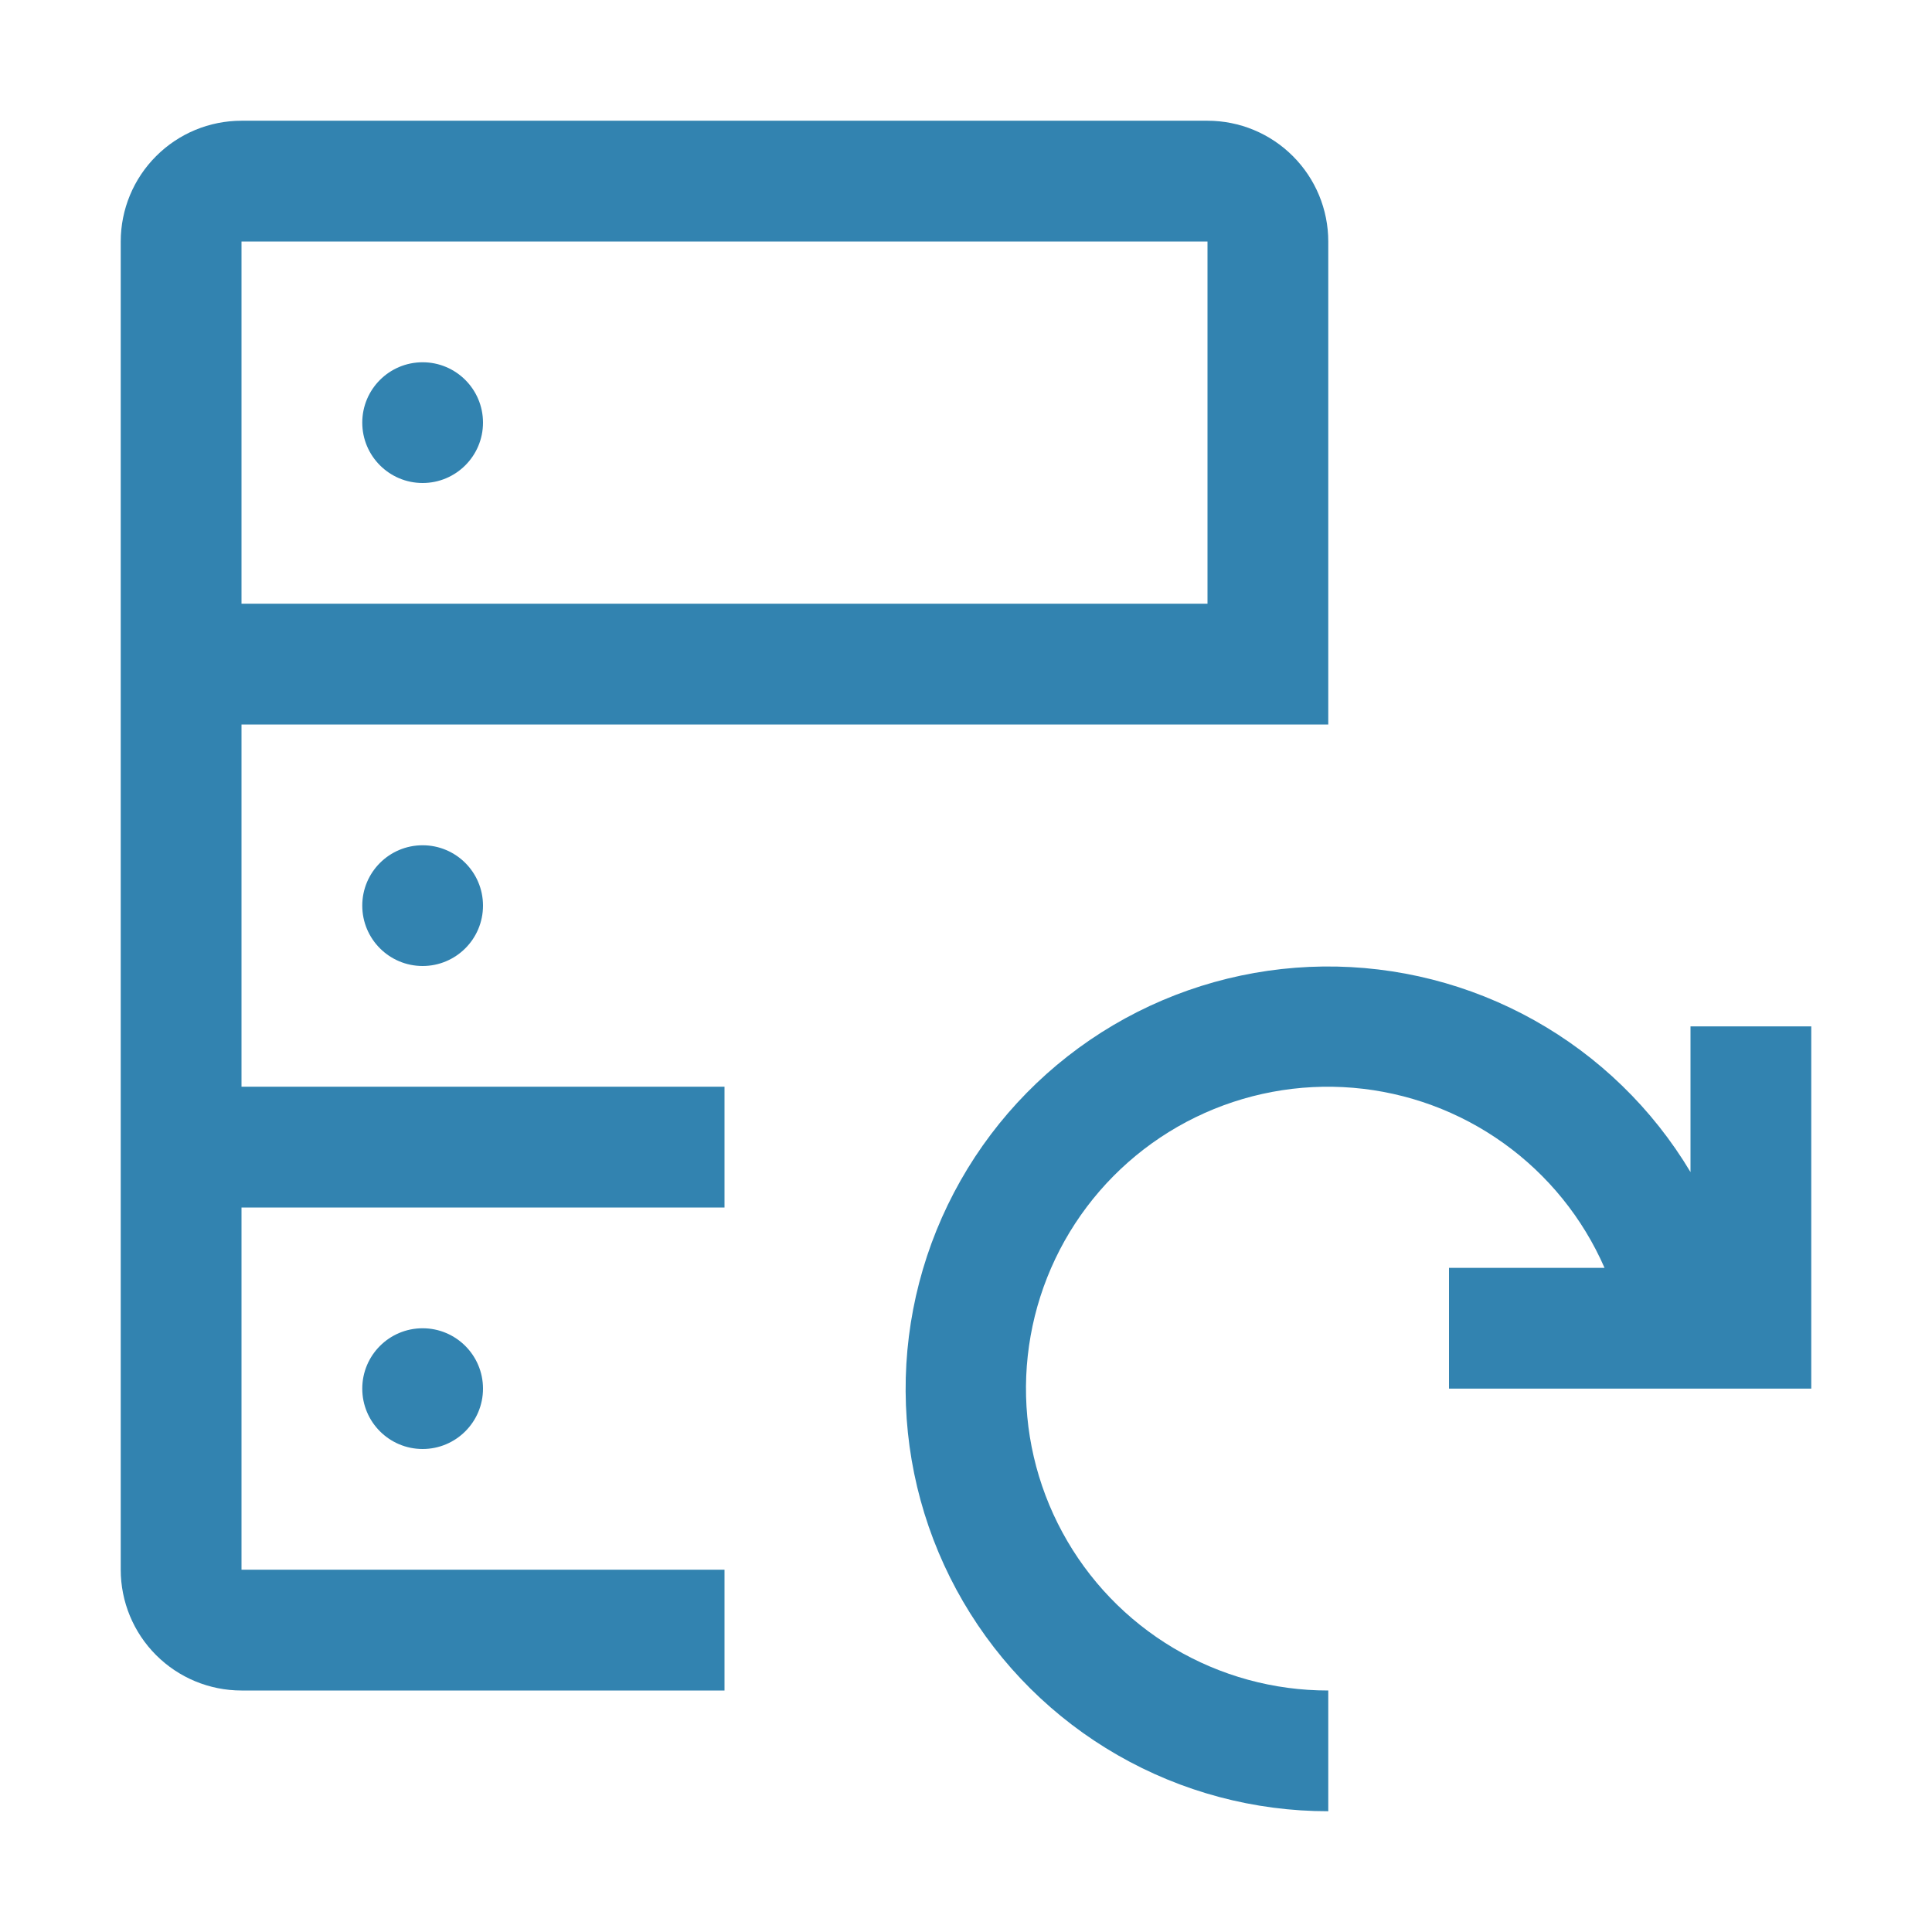 <svg width="53" height="53" viewBox="0 0 53 53" fill="none" xmlns="http://www.w3.org/2000/svg">
<g id="data-backup">
<path id="Vector" d="M11.594 13.25C12.508 13.25 13.25 12.508 13.25 11.594C13.25 10.679 12.508 9.938 11.594 9.938C10.679 9.938 9.938 10.679 9.938 11.594C9.938 12.508 10.679 13.25 11.594 13.25Z" fill="#3283B0"/>
<path id="Vector_2" d="M11.594 26.5C12.508 26.5 13.25 25.759 13.25 24.844C13.25 23.929 12.508 23.188 11.594 23.188C10.679 23.188 9.938 23.929 9.938 24.844C9.938 25.759 10.679 26.5 11.594 26.5Z" fill="#3283B0"/>
<path id="Vector_3" d="M11.594 39.75C12.508 39.75 13.25 39.008 13.25 38.094C13.25 37.179 12.508 36.438 11.594 36.438C10.679 36.438 9.938 37.179 9.938 38.094C9.938 39.008 10.679 39.75 11.594 39.75Z" fill="#3283B0"/>
<path id="Vector_4" d="M19.875 43.062H6.625V33.125H19.875V29.812H6.625V19.875H36.438V6.625C36.438 5.746 36.089 4.904 35.467 4.283C34.846 3.661 34.004 3.312 33.125 3.312H6.625C5.746 3.312 4.904 3.661 4.283 4.283C3.661 4.904 3.312 5.746 3.312 6.625V43.062C3.312 43.941 3.661 44.784 4.283 45.405C4.904 46.026 5.746 46.375 6.625 46.375H19.875V43.062ZM6.625 6.625H33.125V16.562H6.625V6.625Z" fill="#3283B0"/>
<path id="Vector_5" d="M46.375 28.156V32.153C45.335 30.413 43.856 28.977 42.088 27.988C40.319 26.998 38.322 26.49 36.295 26.514C34.269 26.538 32.284 27.093 30.539 28.123C28.794 29.154 27.349 30.624 26.35 32.387C25.351 34.15 24.831 36.145 24.844 38.172C24.856 40.198 25.4 42.186 26.421 43.937C27.442 45.688 28.904 47.14 30.662 48.149C32.419 49.158 34.411 49.689 36.438 49.687V46.375C34.944 46.377 33.478 45.975 32.194 45.212C30.91 44.448 29.857 43.352 29.146 42.039C28.434 40.726 28.091 39.245 28.152 37.752C28.214 36.26 28.678 34.812 29.495 33.562C30.312 32.312 31.452 31.306 32.794 30.651C34.137 29.996 35.631 29.716 37.119 29.841C38.608 29.966 40.034 30.491 41.248 31.361C42.463 32.231 43.419 33.412 44.017 34.781H39.75V38.094H49.688V28.156H46.375Z" fill="#3283B0"/>
</g>
</svg>
